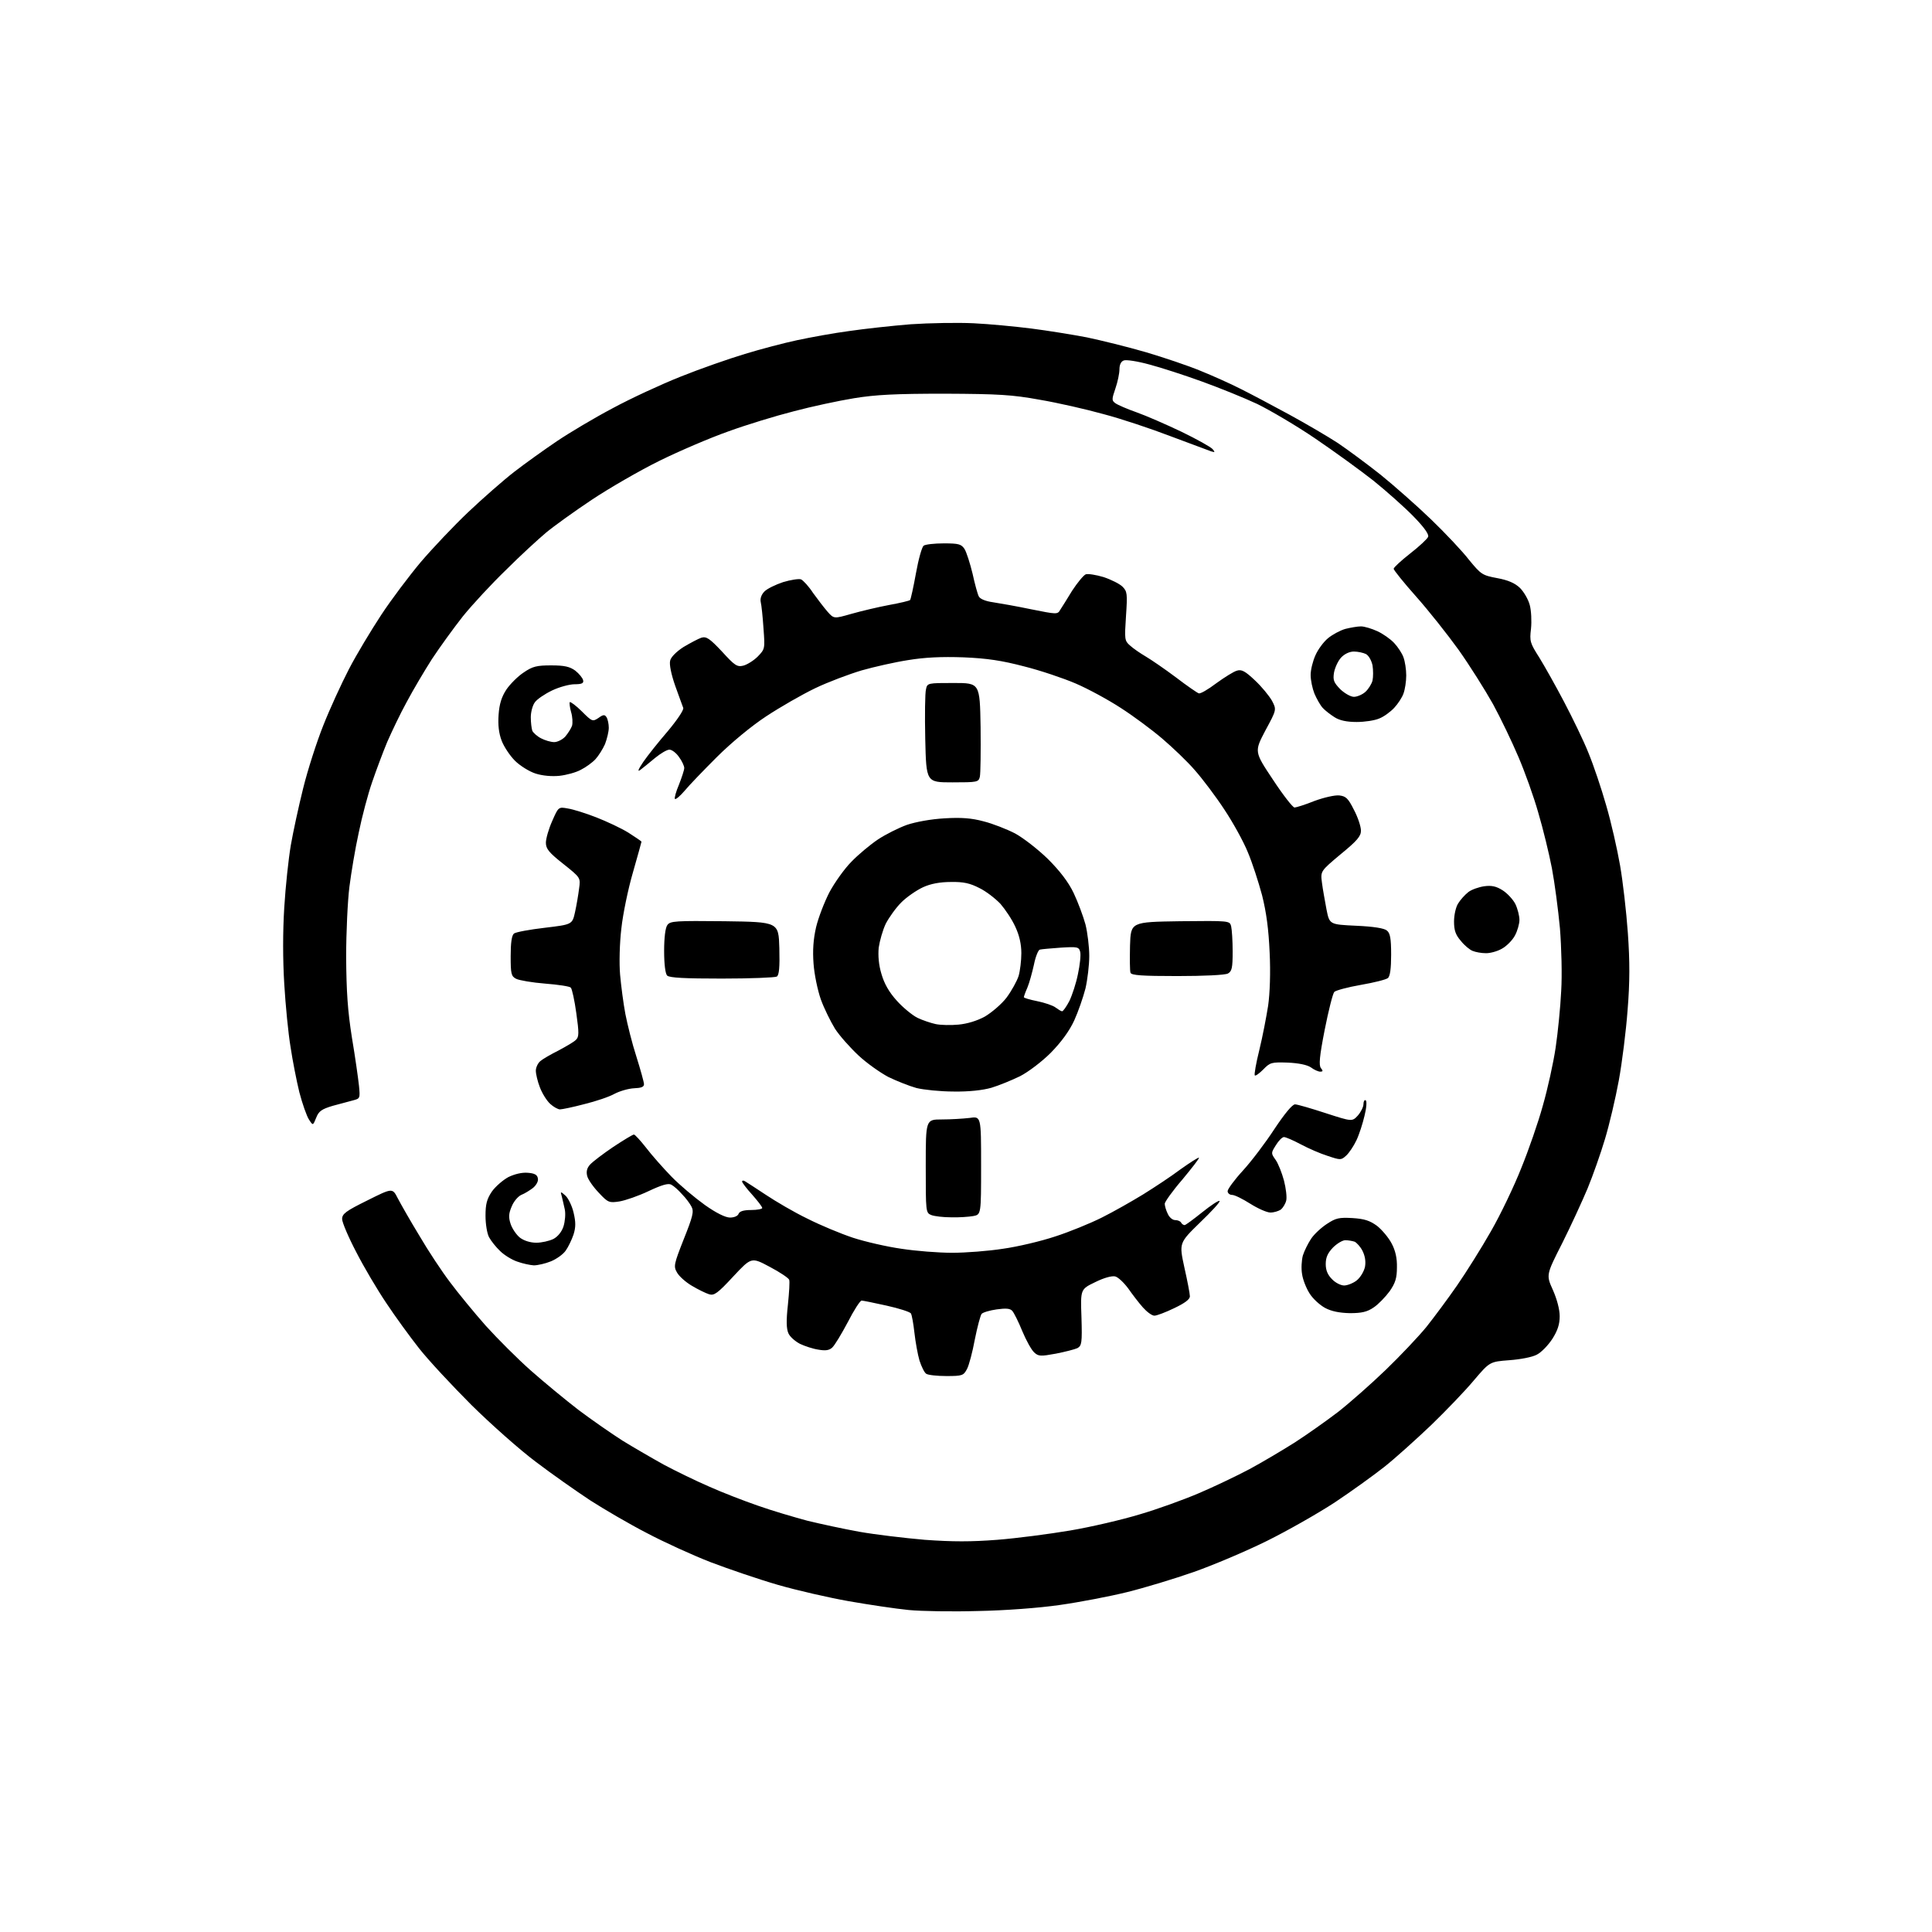 <?xml version="1.0" encoding="UTF-8" standalone="no"?>
<!-- Filename: 49462df671ab89b000656043ea14d76bef1a6a25c74267c2aabf6d7249ba7a2a.svg -->
<!-- Created with https://svgstud.io -->
<svg
  version="1.1"
  xmlns="http://www.w3.org/2000/svg"
  xmlns:xlink="http://www.w3.org/1999/xlink"
  xmlns:svg="http://www.w3.org/2000/svg"
  xmlns:rdf="http://www.w3.org/1999/02/22-rdf-syntax-ns#"
  xmlns:cc="http://creativecommons.org/ns#"
  xmlns:dc="http://purl.org/dc/elements/1.1/"
  viewBox="0 0 768 768"
  width="768"
  height="768"
  role="img"
  aria-labelledby="titleID descID"
>
  <title id="titleID">gear with cogs turning</title>
  <desc id="descID">AI-generated SVG illustration: gear with cogs turning, created on https://svgstud.io</desc>

  <rect width="100%" height="100%" fill="white" />


  <path stroke="none" fill="black" fill-rule="evenodd" d="M388.8,640.4C378.7,640.7 366.3,640.5 361.2,640.0C356.1,639.5 345.4,637.9 337.4,636.5C329.5,635.1 316.8,632.2 309.2,630.0C301.6,627.8 289.6,623.7 282.5,621.0C275.3,618.2 263.9,613.0 257.1,609.4C250.3,605.9 240.2,600.0 234.6,596.4C229.0,592.7 219.3,585.9 213.0,581.1C206.7,576.4 195.2,566.2 187.4,558.5C179.7,550.8 170.3,540.7 166.6,536.0C162.9,531.3 157.0,523.2 153.5,517.9C150.0,512.7 144.6,503.6 141.6,497.7C138.5,491.8 136.0,485.9 136.0,484.6C136.0,482.5 137.5,481.4 146.0,477.2C156.0,472.2 156.0,472.2 158.1,476.3C159.3,478.6 163.1,485.3 166.7,491.2C170.2,497.2 175.7,505.5 178.9,509.7C182.1,514.0 188.5,521.8 193.1,527.0C197.8,532.2 205.8,540.2 211.0,544.8C216.2,549.4 224.8,556.5 230.0,560.5C235.2,564.4 243.1,569.9 247.5,572.7C251.9,575.4 259.3,579.7 264.0,582.3C268.7,584.8 276.7,588.7 281.8,590.9C286.9,593.2 295.7,596.6 301.2,598.5C306.8,600.5 315.7,603.1 320.9,604.5C326.2,605.8 335.5,607.8 341.6,608.9C347.8,610.0 359.5,611.4 367.6,612.1C378.7,612.9 386.1,612.9 396.4,612.1C404.1,611.5 417.1,609.8 425.4,608.4C433.7,607.0 446.1,604.1 453.0,602.0C459.9,600.0 470.4,596.2 476.5,593.6C482.6,591.0 491.6,586.7 496.7,584.0C501.7,581.3 509.8,576.5 514.7,573.4C519.5,570.3 527.3,564.8 532.0,561.2C536.7,557.5 545.2,550.0 550.9,544.5C556.6,539.0 563.8,531.4 567.0,527.5C570.1,523.6 575.6,516.2 579.2,511.0C582.8,505.8 588.9,496.1 592.7,489.4C596.5,482.8 601.9,471.5 604.7,464.4C607.6,457.3 611.5,446.1 613.3,439.5C615.2,432.9 617.5,422.5 618.4,416.4C619.3,410.3 620.3,400.2 620.6,393.9C621.0,387.6 620.7,376.5 620.1,369.0C619.4,361.6 618.0,350.9 616.9,345.1C615.8,339.4 613.4,329.5 611.5,323.1C609.7,316.7 606.1,306.7 603.6,300.9C601.1,295.0 596.6,285.6 593.5,279.9C590.3,274.2 584.2,264.5 579.8,258.3C575.4,252.2 567.8,242.6 562.9,237.1C558.0,231.6 554.0,226.6 554.0,226.1C554.0,225.6 556.9,222.9 560.6,220.0C564.2,217.2 567.4,214.2 567.7,213.4C568.1,212.4 566.1,209.6 561.9,205.3C558.4,201.7 551.2,195.3 546.0,191.1C540.8,187.0 530.3,179.4 522.8,174.3C515.3,169.2 504.9,163.1 499.8,160.6C494.7,158.2 484.8,154.2 477.9,151.7C471.0,149.2 461.5,146.1 456.9,144.9C452.2,143.6 447.6,142.9 446.7,143.3C445.6,143.7 445.0,145.0 445.0,146.8C445.0,148.4 444.3,151.8 443.4,154.4C441.9,158.8 441.9,159.2 443.4,160.3C444.4,161.0 448.1,162.6 451.8,163.9C455.5,165.2 463.5,168.7 469.6,171.6C475.8,174.6 481.3,177.7 482.0,178.5C483.1,179.8 483.0,179.9 481.4,179.4C480.4,179.0 473.1,176.3 465.3,173.4C457.5,170.4 445.5,166.4 438.6,164.6C431.8,162.7 420.4,160.1 413.3,158.9C402.3,156.9 397.0,156.6 375.5,156.5C355.9,156.5 348.1,156.9 339.5,158.3C333.4,159.3 322.6,161.6 315.5,163.5C308.4,165.3 296.6,168.9 289.5,171.5C282.4,174.0 270.0,179.3 262.1,183.2C254.2,187.1 242.1,194.1 235.2,198.7C228.3,203.3 220.1,209.2 217.1,211.7C214.0,214.3 206.8,220.9 201.2,226.5C195.5,232.0 187.8,240.3 184.0,245.0C180.3,249.7 174.8,257.3 171.7,262.0C168.7,266.7 164.2,274.3 161.7,279.0C159.1,283.7 155.7,290.9 153.9,295.0C152.2,299.1 149.5,306.3 147.9,311.0C146.3,315.6 143.9,324.6 142.6,331.0C141.2,337.3 139.6,347.0 138.9,352.5C138.2,358.0 137.6,370.6 137.6,380.5C137.7,394.2 138.2,401.8 139.9,412.5C141.2,420.2 142.4,428.8 142.7,431.6C143.2,436.6 143.1,436.7 140.4,437.4C138.8,437.8 135.1,438.8 132.2,439.6C127.9,440.9 126.7,441.7 125.7,444.3C124.4,447.5 124.4,447.5 122.8,445.0C121.9,443.6 120.2,438.8 119.0,434.2C117.9,429.7 116.3,421.6 115.5,416.2C114.6,410.9 113.5,399.6 113.0,391.2C112.4,381.4 112.4,370.3 113.0,360.7C113.5,352.4 114.7,341.3 115.6,336.0C116.5,330.8 118.7,320.6 120.5,313.4C122.3,306.1 125.9,294.9 128.5,288.4C131.1,281.8 135.7,271.8 138.7,266.0C141.7,260.2 147.5,250.6 151.5,244.5C155.5,238.4 162.6,229.0 167.2,223.5C171.9,218.0 180.3,209.1 186.1,203.6C191.8,198.2 200.1,190.9 204.5,187.5C208.9,184.1 216.6,178.6 221.5,175.3C226.4,172.0 236.3,166.1 243.5,162.3C250.7,158.4 262.8,152.8 270.6,149.7C278.3,146.6 289.8,142.6 296.1,140.7C302.3,138.8 311.8,136.3 317.0,135.2C322.2,134.1 331.4,132.4 337.5,131.6C343.6,130.7 354.6,129.5 362.0,128.9C369.4,128.4 380.7,128.2 387.0,128.5C393.3,128.8 403.7,129.8 410.0,130.6C416.3,131.4 426.2,133.0 432.0,134.1C437.7,135.3 448.3,137.9 455.5,140.0C462.6,142.1 472.4,145.4 477.2,147.4C481.9,149.3 489.1,152.5 493.2,154.6C497.2,156.6 505.9,161.2 512.5,164.8C519.1,168.4 527.8,173.5 531.8,176.1C535.8,178.8 543.5,184.5 548.8,188.7C554.1,193.0 563.2,201.0 568.9,206.5C574.6,212.0 581.4,219.2 584.0,222.6C588.7,228.3 589.2,228.7 595.1,229.8C599.5,230.6 602.2,231.8 604.2,233.7C605.7,235.2 607.5,238.2 608.1,240.5C608.7,242.7 608.9,246.9 608.6,249.9C608.0,254.9 608.2,255.6 611.9,261.4C614.0,264.8 618.5,272.8 621.8,279.1C625.1,285.4 629.5,294.4 631.4,299.2C633.4,304.0 636.6,313.5 638.5,320.2C640.5,327.0 642.9,337.7 644.0,344.0C645.1,350.3 646.5,362.4 647.1,370.9C647.9,382.2 647.9,390.4 647.0,401.4C646.4,409.7 644.8,422.4 643.5,429.5C642.2,436.6 639.7,447.2 638.0,452.8C636.3,458.5 633.2,467.3 631.1,472.4C629.0,477.4 624.5,487.2 621.0,494.2C614.6,506.8 614.6,506.8 617.3,512.8C618.9,516.4 620.0,520.5 620.0,523.2C620.0,526.4 619.2,528.9 617.1,532.2C615.4,534.8 612.7,537.6 610.9,538.5C609.1,539.5 604.2,540.4 600.0,540.7C592.2,541.3 592.2,541.3 585.9,548.7C582.4,552.9 574.7,560.9 568.8,566.6C562.9,572.2 554.6,579.7 550.3,583.1C546.0,586.5 537.1,592.9 530.5,597.3C523.9,601.6 511.8,608.5 503.5,612.6C495.2,616.7 482.2,622.2 474.5,624.9C466.8,627.6 454.9,631.2 448.0,632.9C441.1,634.6 429.1,636.9 421.3,638.0C413.0,639.2 399.6,640.2 388.8,640.4zM376.2,547.0C372.5,547.0 368.9,546.6 368.2,546.1C367.5,545.7 366.3,543.3 365.5,540.8C364.8,538.4 363.9,533.4 363.5,529.8C363.1,526.2 362.5,522.8 362.1,522.1C361.7,521.5 357.4,520.1 352.4,519.0C347.5,517.9 343.0,517.0 342.5,517.0C341.9,517.0 339.4,520.9 337.0,525.6C334.5,530.3 331.8,534.8 330.8,535.7C329.6,536.8 328.1,537.0 325.3,536.5C323.2,536.2 319.9,535.1 318.0,534.2C316.1,533.2 314.0,531.4 313.4,530.0C312.6,528.2 312.5,525.0 313.2,518.7C313.7,513.8 314.0,509.3 313.7,508.7C313.4,508.0 310.0,505.7 306.0,503.6C298.7,499.7 298.7,499.7 291.5,507.4C285.3,514.1 283.9,515.1 281.9,514.5C280.6,514.1 277.5,512.6 275.0,511.1C272.6,509.7 269.9,507.3 269.1,505.8C267.7,503.4 267.9,502.5 271.8,492.6C275.4,483.6 275.9,481.6 274.9,479.7C274.3,478.5 272.6,476.2 271.1,474.7C269.7,473.1 267.8,471.4 266.8,470.9C265.6,470.3 263.1,471.0 257.8,473.5C253.8,475.4 248.6,477.2 246.2,477.6C242.2,478.2 241.7,478.1 238.0,474.1C235.8,471.8 233.7,468.8 233.4,467.4C233.0,465.7 233.3,464.3 234.6,462.9C235.6,461.8 239.8,458.6 243.8,455.9C247.9,453.2 251.5,451.0 252.0,451.0C252.4,451.0 254.6,453.4 256.8,456.2C259.0,459.1 263.6,464.3 266.9,467.7C270.3,471.2 276.3,476.2 280.2,479.0C284.7,482.2 288.4,484.0 290.2,484.0C291.8,484.0 293.3,483.4 293.6,482.5C294.0,481.5 295.6,481.0 298.6,481.0C301.0,481.0 303.0,480.6 303.0,480.2C303.0,479.7 301.2,477.4 299.0,474.9C296.8,472.5 295.0,470.1 295.0,469.7C295.0,469.2 295.6,469.2 296.2,469.6C296.9,470.0 300.7,472.5 304.5,475.0C308.4,477.6 315.7,481.9 320.9,484.4C326.0,487.0 334.2,490.4 339.0,492.0C343.9,493.6 352.6,495.6 358.3,496.4C364.1,497.3 373.1,498.0 378.5,498.0C383.9,498.0 393.0,497.3 398.7,496.4C404.5,495.6 413.8,493.4 419.5,491.5C425.1,489.7 433.4,486.3 438.0,484.0C442.6,481.7 450.0,477.5 454.4,474.8C458.9,472.0 465.6,467.6 469.3,464.8C473.1,462.1 476.4,460.0 476.6,460.2C476.8,460.5 473.8,464.3 470.0,468.9C466.1,473.4 463.0,477.8 463.0,478.5C463.0,479.3 463.5,481.1 464.2,482.5C464.8,483.9 466.1,485.0 467.1,485.0C468.1,485.0 469.2,485.4 469.5,486.0C469.8,486.6 470.5,487.0 470.9,487.0C471.3,487.0 474.4,484.7 477.9,481.9C481.4,479.1 484.4,477.1 484.8,477.4C485.1,477.8 481.6,481.6 477.0,486.0C468.7,494.1 468.7,494.1 470.8,503.8C472.0,509.1 473.0,514.3 473.0,515.3C473.0,516.5 471.0,518.0 466.8,520.0C463.3,521.7 459.8,523.0 458.9,523.0C457.9,523.0 455.9,521.5 454.3,519.7C452.7,517.9 450.1,514.5 448.5,512.2C446.8,509.9 444.5,507.7 443.3,507.4C442.0,507.1 438.9,507.9 435.3,509.7C429.5,512.5 429.5,512.5 429.9,523.7C430.2,533.9 430.0,534.9 428.3,535.9C427.2,536.4 423.3,537.4 419.7,538.1C413.7,539.2 412.8,539.2 411.1,537.6C410.0,536.6 407.9,532.8 406.4,529.2C404.9,525.5 403.1,521.9 402.4,521.1C401.5,520.1 399.9,520.0 396.2,520.5C393.4,520.9 390.7,521.7 390.2,522.3C389.7,523.0 388.5,527.5 387.5,532.5C386.6,537.4 385.2,542.7 384.4,544.2C383.0,546.8 382.6,547.0 376.2,547.0zM536.6,522.0C532.5,521.9 529.3,521.3 526.7,519.9C524.7,518.8 521.9,516.3 520.6,514.2C519.3,512.2 517.9,508.7 517.6,506.5C517.2,504.3 517.4,501.0 517.9,499.1C518.5,497.2 520.0,494.2 521.2,492.4C522.4,490.6 525.2,488.0 527.5,486.5C531.0,484.2 532.3,483.9 537.6,484.2C542.4,484.5 544.5,485.2 547.4,487.3C549.4,488.9 552.0,492.0 553.2,494.3C554.7,497.1 555.4,500.2 555.3,503.8C555.3,508.0 554.7,510.0 552.4,513.3C550.7,515.6 547.9,518.5 546.1,519.7C543.5,521.5 541.3,522.0 536.6,522.0zM534.3,511.0C535.6,511.0 537.9,510.1 539.3,509.0C540.8,507.8 542.2,505.4 542.6,503.6C543.0,501.4 542.6,499.2 541.6,497.2C540.8,495.6 539.3,494.0 538.5,493.6C537.6,493.3 535.9,493.0 534.8,493.0C533.7,493.0 531.5,494.3 529.9,495.9C527.8,498.1 527.0,499.8 527.0,502.5C527.0,505.0 527.8,506.8 529.5,508.5C530.8,509.9 533.0,511.0 534.3,511.0zM212.2,503.0C210.7,502.9 207.8,502.3 205.6,501.5C203.5,500.8 200.4,498.9 198.8,497.3C197.2,495.8 195.2,493.3 194.4,491.8C193.6,490.3 193.0,486.5 193.0,483.3C193.0,478.7 193.5,476.7 195.5,473.7C196.9,471.7 199.9,469.1 202.1,467.9C204.6,466.7 207.5,466.0 209.8,466.2C212.5,466.4 213.6,467.0 213.8,468.4C214.1,469.5 213.2,471.1 211.9,472.2C210.6,473.2 208.5,474.5 207.2,475.0C205.9,475.6 204.2,477.6 203.4,479.6C202.2,482.4 202.1,483.9 203.0,486.6C203.6,488.4 205.3,490.9 206.7,492.0C208.3,493.2 210.8,494.0 213.2,494.0C215.3,494.0 218.4,493.3 220.0,492.5C221.7,491.6 223.3,489.7 224.0,487.5C224.6,485.6 224.9,482.5 224.5,480.7C224.1,479.0 223.6,476.6 223.3,475.5C222.7,473.6 222.8,473.5 224.8,475.3C225.9,476.3 227.4,479.4 228.0,482.0C228.9,485.8 228.9,487.8 228.0,490.7C227.3,492.8 225.9,495.7 224.9,497.1C223.9,498.6 221.2,500.5 219.0,501.4C216.8,502.3 213.7,503.0 212.2,503.0zM378.1,483.9C375.0,483.9 371.5,483.5 370.2,483.0C368.0,482.1 368.0,481.8 368.0,463.5C368.0,445.0 368.0,445.0 374.4,445.0C377.9,445.0 382.8,444.7 385.4,444.4C390.0,443.7 390.0,443.7 390.0,463.2C390.0,482.8 390.0,482.8 386.9,483.4C385.2,483.7 381.2,484.0 378.1,483.9zM505.0,482.0C503.6,482.0 500.0,480.4 497.0,478.5C494.0,476.6 490.8,475.0 489.8,475.0C488.8,475.0 488.0,474.3 488.0,473.5C488.0,472.7 490.7,469.0 494.1,465.3C497.4,461.7 503.1,454.2 506.6,448.8C510.6,442.8 513.7,439.0 514.8,439.0C515.7,439.0 521.2,440.6 527.0,442.5C537.5,445.9 537.5,445.9 539.8,443.4C541.0,442.0 542.0,440.0 542.0,438.9C542.0,437.8 542.4,437.1 542.9,437.4C543.4,437.7 543.2,440.5 542.4,443.6C541.7,446.6 540.3,451.0 539.2,453.3C538.1,455.6 536.3,458.3 535.1,459.4C533.1,461.2 532.9,461.2 527.8,459.5C524.9,458.6 520.1,456.5 517.1,454.9C514.1,453.3 511.1,452.0 510.4,452.0C509.7,452.0 508.3,453.4 507.2,455.2C505.2,458.4 505.2,458.4 507.1,461.1C508.1,462.5 509.6,466.3 510.4,469.3C511.2,472.4 511.6,475.9 511.3,477.2C511.0,478.5 510.0,480.1 509.2,480.8C508.3,481.4 506.5,482.0 505.0,482.0zM222.6,441.0C221.8,441.0 220.0,440.0 218.7,438.8C217.3,437.5 215.5,434.6 214.6,432.2C213.7,429.9 213.0,426.9 213.0,425.6C213.0,424.4 213.8,422.6 214.8,421.8C215.7,421.0 219.0,419.1 222.0,417.6C225.0,416.0 228.1,414.2 228.9,413.4C230.2,412.2 230.2,410.7 229.1,402.8C228.4,397.7 227.4,393.1 226.9,392.6C226.5,392.1 221.9,391.4 216.7,391.0C211.6,390.6 206.4,389.7 205.2,389.1C203.2,388.1 203.0,387.1 203.0,380.1C203.0,374.8 203.4,371.9 204.3,371.1C205.1,370.5 210.6,369.5 216.6,368.8C227.5,367.5 227.5,367.5 228.6,362.5C229.2,359.8 229.9,355.6 230.2,353.2C230.8,348.9 230.8,348.9 223.9,343.4C218.2,338.9 217.0,337.4 217.0,335.0C217.0,333.4 218.1,329.5 219.5,326.4C222.0,320.7 222.0,320.7 225.8,321.4C227.8,321.7 232.9,323.3 237.0,324.9C241.1,326.5 246.9,329.2 249.8,331.0C252.6,332.8 255.0,334.4 255.0,334.6C255.0,334.7 253.5,340.2 251.6,346.8C249.7,353.3 247.6,363.4 247.0,369.1C246.3,374.9 246.1,383.0 246.5,387.5C246.9,391.9 247.8,398.9 248.6,403.1C249.4,407.2 251.3,414.9 253.0,420.1C254.6,425.2 256.0,430.2 256.0,431.0C256.0,432.1 254.8,432.5 252.1,432.6C249.9,432.7 246.4,433.7 244.3,434.8C242.2,436.0 236.8,437.8 232.3,438.9C227.8,440.1 223.4,441.0 222.6,441.0zM379.1,433.9C373.8,433.9 367.1,433.2 364.3,432.5C361.4,431.7 356.4,429.7 353.1,428.1C349.9,426.4 344.5,422.6 341.2,419.5C337.9,416.4 333.7,411.7 331.9,408.9C330.2,406.1 327.6,400.9 326.3,397.3C325.0,393.6 323.7,387.3 323.4,383.1C323.0,377.8 323.3,373.4 324.4,368.6C325.3,364.8 327.7,358.6 329.7,354.7C331.8,350.8 335.7,345.3 338.5,342.5C341.2,339.7 346.0,335.7 349.0,333.7C352.0,331.7 357.2,329.1 360.5,327.9C364.1,326.7 370.1,325.6 375.5,325.3C382.1,324.9 386.2,325.2 391.0,326.5C394.6,327.4 400.2,329.6 403.5,331.3C406.8,333.1 412.6,337.6 416.6,341.5C421.3,346.2 424.7,350.6 426.8,355.0C428.5,358.6 430.6,364.2 431.5,367.5C432.3,370.7 433.0,376.4 433.0,380.0C433.0,383.6 432.3,389.4 431.5,392.9C430.6,396.4 428.6,402.2 427.0,405.7C425.0,410.0 421.8,414.3 417.7,418.5C414.2,422.0 408.8,426.1 405.5,427.8C402.2,429.4 397.1,431.5 394.1,432.4C390.6,433.4 385.1,434.0 379.1,433.9zM502.2,425.1C500.6,426.7 499.1,427.8 498.8,427.5C498.5,427.2 499.3,422.6 500.6,417.4C501.9,412.1 503.4,404.2 504.1,399.8C504.8,394.9 505.1,386.5 504.7,378.6C504.3,369.4 503.4,362.7 501.7,355.9C500.3,350.7 497.8,342.9 496.0,338.7C494.3,334.5 490.1,326.9 486.7,321.8C483.3,316.6 478.0,309.6 475.0,306.2C472.0,302.7 466.1,297.1 462.0,293.6C457.9,290.1 450.5,284.6 445.5,281.4C440.6,278.2 432.5,273.8 427.6,271.7C422.7,269.6 413.5,266.5 407.1,264.9C398.3,262.6 392.5,261.7 383.0,261.3C374.2,261.0 367.7,261.3 361.0,262.4C355.8,263.2 347.4,265.1 342.5,266.5C337.5,268.0 329.2,271.1 324.0,273.6C318.8,276.1 310.1,281.1 304.5,284.8C298.7,288.6 290.5,295.4 284.9,301.0C279.7,306.2 273.9,312.2 272.1,314.4C270.3,316.5 268.6,317.9 268.3,317.6C268.0,317.3 268.7,314.7 269.9,311.9C271.0,309.1 272.0,306.1 272.0,305.3C272.0,304.5 271.1,302.5 269.9,300.9C268.8,299.3 267.1,298.0 266.1,298.0C265.1,298.0 262.6,299.5 260.4,301.3C258.3,303.1 255.6,305.2 254.6,306.0C253.3,307.0 253.6,306.0 255.7,302.9C257.4,300.4 261.8,294.9 265.5,290.6C269.1,286.3 271.9,282.2 271.6,281.4C271.3,280.7 269.9,276.7 268.4,272.6C266.8,268.0 266.0,264.1 266.4,262.6C266.7,261.2 268.9,259.0 271.7,257.2C274.4,255.6 277.6,253.9 278.8,253.5C280.8,252.9 282.1,253.8 287.0,259.0C292.1,264.6 293.0,265.2 295.5,264.6C297.0,264.2 299.6,262.6 301.2,261.0C304.1,258.0 304.1,257.9 303.5,249.8C303.2,245.2 302.7,240.5 302.4,239.3C302.1,237.9 302.7,236.3 303.9,235.1C305.0,234.0 308.3,232.4 311.3,231.4C314.3,230.5 317.5,230.0 318.4,230.3C319.3,230.7 321.5,233.1 323.2,235.7C325.0,238.2 327.6,241.6 329.0,243.2C331.5,246.0 331.5,246.0 338.5,244.0C342.4,242.9 349.1,241.3 353.4,240.5C357.8,239.7 361.6,238.8 361.8,238.5C362.0,238.3 363.1,233.5 364.1,227.9C365.1,222.3 366.5,217.3 367.2,216.9C367.9,216.4 371.5,216.0 375.2,216.0C381.1,216.0 382.1,216.3 383.4,218.2C384.2,219.5 385.6,223.9 386.6,228.0C387.5,232.1 388.6,236.2 389.1,237.1C389.6,238.1 391.8,239.0 394.7,239.4C397.3,239.8 404.2,241.0 409.9,242.2C419.9,244.2 420.4,244.3 421.4,242.5C422.0,241.6 424.2,238.1 426.2,234.8C428.3,231.6 430.7,228.7 431.6,228.3C432.5,228.0 435.7,228.5 438.7,229.4C441.7,230.4 445.1,232.1 446.2,233.2C448.1,235.1 448.2,236.0 447.6,244.9C447.0,254.1 447.0,254.7 449.2,256.6C450.5,257.8 453.3,259.7 455.5,261.0C457.7,262.3 463.1,266.0 467.5,269.3C471.8,272.6 475.9,275.4 476.5,275.6C477.1,275.9 480.2,274.1 483.5,271.6C486.8,269.2 490.5,266.9 491.7,266.6C493.5,266.0 495.0,266.8 498.8,270.4C501.5,272.9 504.5,276.6 505.6,278.5C507.5,282.1 507.5,282.1 503.0,290.4C498.6,298.8 498.6,298.8 506.0,309.9C510.0,316.0 513.9,321.0 514.6,321.0C515.2,321.0 518.8,319.9 522.5,318.4C526.3,317.0 530.7,316.0 532.4,316.2C535.0,316.5 535.9,317.3 538.2,321.9C539.8,324.9 541.0,328.6 541.0,330.2C541.0,332.4 539.5,334.2 532.9,339.6C524.9,346.3 524.9,346.3 525.5,350.9C525.8,353.4 526.7,358.2 527.3,361.5C528.5,367.5 528.5,367.5 539.1,368.0C546.0,368.3 550.3,369.0 551.3,369.9C552.6,370.9 553.0,373.0 553.0,379.5C553.0,384.9 552.6,388.1 551.7,388.8C551.0,389.4 546.2,390.6 541.0,391.5C535.8,392.4 531.0,393.7 530.4,394.3C529.8,395.0 528.1,401.7 526.6,409.3C524.5,420.0 524.2,423.5 525.1,424.6C526.0,425.7 525.9,426.0 524.8,426.0C524.1,426.0 522.4,425.3 521.1,424.3C519.6,423.3 516.3,422.6 511.9,422.4C505.5,422.2 504.9,422.3 502.2,425.1zM381.0,407.3C384.4,407.0 388.4,405.8 391.5,404.1C394.2,402.5 398.1,399.2 400.1,396.6C402.1,393.9 404.2,390.1 404.9,388.0C405.5,386.0 406.0,381.8 406.0,378.9C406.0,375.3 405.2,371.8 403.6,368.4C402.3,365.5 399.6,361.5 397.7,359.3C395.7,357.2 392.0,354.3 389.3,353.0C385.6,351.1 383.0,350.5 378.0,350.6C373.7,350.6 369.9,351.3 366.9,352.7C364.3,353.9 360.4,356.6 358.3,358.7C356.1,360.9 353.4,364.7 352.1,367.2C350.9,369.7 349.7,374.0 349.3,376.7C349.0,379.9 349.3,383.6 350.4,387.2C351.5,391.0 353.4,394.4 356.5,397.8C358.9,400.5 362.7,403.6 364.7,404.6C366.8,405.6 370.1,406.7 372.0,407.1C373.9,407.5 378.0,407.6 381.0,407.3zM422.2,402.0C422.6,402.0 423.9,400.2 425.1,397.9C426.2,395.6 427.8,390.8 428.5,387.2C429.3,383.5 429.7,379.6 429.4,378.4C428.9,376.4 428.3,376.3 421.7,376.7C417.7,377.0 414.0,377.3 413.3,377.5C412.7,377.7 411.6,380.4 411.0,383.5C410.3,386.6 409.2,390.7 408.4,392.6C407.6,394.4 407.0,396.1 407.0,396.4C407.0,396.7 409.4,397.4 412.4,398.0C415.3,398.6 418.6,399.7 419.6,400.5C420.7,401.3 421.8,402.0 422.2,402.0zM286.9,389.0C272.3,389.0 266.1,388.7 265.2,387.8C264.5,387.1 264.0,383.4 264.0,378.0C264.0,372.7 264.5,368.7 265.3,367.7C266.4,366.1 268.7,366.0 288.0,366.2C309.5,366.5 309.5,366.5 309.8,376.9C310.0,384.6 309.7,387.6 308.8,388.2C308.1,388.6 298.3,389.0 286.9,389.0zM468.0,388.0C453.9,388.0 449.8,387.7 449.4,386.7C449.1,385.9 449.1,381.1 449.2,375.9C449.5,366.5 449.5,366.5 469.1,366.2C488.8,366.0 488.8,366.0 489.4,368.2C489.7,369.5 490.0,374.0 490.0,378.2C490.0,384.8 489.7,386.1 488.1,387.0C486.9,387.6 478.6,388.0 468.0,388.0zM590.5,378.9C588.9,378.9 586.6,378.5 585.4,378.0C584.3,377.6 582.1,375.8 580.7,374.0C578.6,371.6 578.0,369.8 578.0,366.3C578.0,363.8 578.7,360.6 579.6,359.2C580.5,357.7 582.3,355.7 583.7,354.6C585.0,353.6 587.9,352.6 590.0,352.3C592.9,351.9 594.8,352.3 597.3,353.9C599.2,355.1 601.5,357.6 602.4,359.4C603.3,361.3 604.0,364.1 604.0,365.7C604.0,367.2 603.2,370.1 602.2,371.9C601.2,373.8 598.8,376.2 596.9,377.2C595.1,378.2 592.2,379.0 590.5,378.9zM378.6,311.0C368.2,311.0 368.2,311.0 367.8,293.8C367.6,284.3 367.7,275.4 368.1,274.0C368.6,271.5 368.8,271.5 379.1,271.5C389.5,271.5 389.5,271.5 389.8,289.0C389.9,298.6 389.8,307.5 389.5,308.8C389.0,310.9 388.5,311.0 378.6,311.0zM222.4,308.4C219.4,308.7 215.7,308.4 212.9,307.5C210.4,306.7 206.7,304.4 204.7,302.4C202.7,300.4 200.3,296.8 199.4,294.4C198.3,291.5 197.9,288.2 198.2,284.1C198.5,279.8 199.4,277.0 201.3,274.1C202.8,271.9 205.9,268.8 208.2,267.3C211.7,264.9 213.4,264.5 219.1,264.5C224.4,264.5 226.5,265.0 228.7,266.6C230.2,267.8 231.6,269.5 231.8,270.4C232.1,271.6 231.3,272.0 228.4,272.0C226.4,272.0 222.3,273.1 219.4,274.5C216.5,275.9 213.4,278.0 212.6,279.2C211.7,280.4 211.0,283.1 211.0,285.1C211.0,287.2 211.3,289.6 211.6,290.5C212.0,291.3 213.5,292.7 215.1,293.5C216.6,294.3 219.0,295.0 220.3,295.0C221.6,295.0 223.6,294.0 224.7,292.8C225.8,291.5 227.0,289.6 227.4,288.5C227.7,287.4 227.6,284.9 227.0,283.0C226.5,281.2 226.3,279.4 226.5,279.1C226.8,278.9 229.0,280.5 231.3,282.8C235.4,286.9 235.6,286.9 237.9,285.4C239.8,284.0 240.4,284.0 241.1,285.1C241.6,285.9 242.0,287.8 242.0,289.3C242.0,290.8 241.3,293.7 240.5,295.8C239.6,297.8 237.9,300.5 236.7,301.8C235.5,303.1 232.9,305.0 230.9,306.0C228.9,307.1 225.1,308.1 222.4,308.4zM539.3,287.0C535.4,287.0 532.5,286.4 530.5,285.1C528.9,284.1 526.7,282.4 525.8,281.4C524.8,280.3 523.4,277.8 522.5,275.7C521.7,273.7 521.0,270.4 521.0,268.3C521.0,266.2 521.9,262.7 522.9,260.5C523.9,258.2 526.1,255.2 527.9,253.7C529.6,252.3 532.7,250.6 534.8,250.0C536.8,249.5 539.6,249.0 541.0,249.0C542.4,249.0 545.3,249.9 547.5,250.9C549.7,251.9 552.7,254.0 554.2,255.6C555.7,257.2 557.4,259.8 557.9,261.3C558.5,262.9 559.0,266.1 559.0,268.5C559.0,270.9 558.5,274.1 557.9,275.7C557.4,277.2 555.7,279.8 554.2,281.4C552.7,283.0 550.1,284.9 548.3,285.6C546.5,286.4 542.5,287.0 539.3,287.0zM538.2,277.0C539.5,277.0 541.6,276.1 542.8,275.0C544.0,273.9 545.3,271.8 545.6,270.5C545.9,269.1 545.9,266.4 545.6,264.5C545.2,262.6 544.1,260.6 543.0,260.0C542.0,259.5 539.8,259.0 538.2,259.0C536.5,259.0 534.5,259.9 533.1,261.4C531.9,262.7 530.7,265.3 530.3,267.3C529.8,270.4 530.2,271.3 532.8,274.0C534.5,275.6 536.9,277.0 538.2,277.0z" />

</svg>
